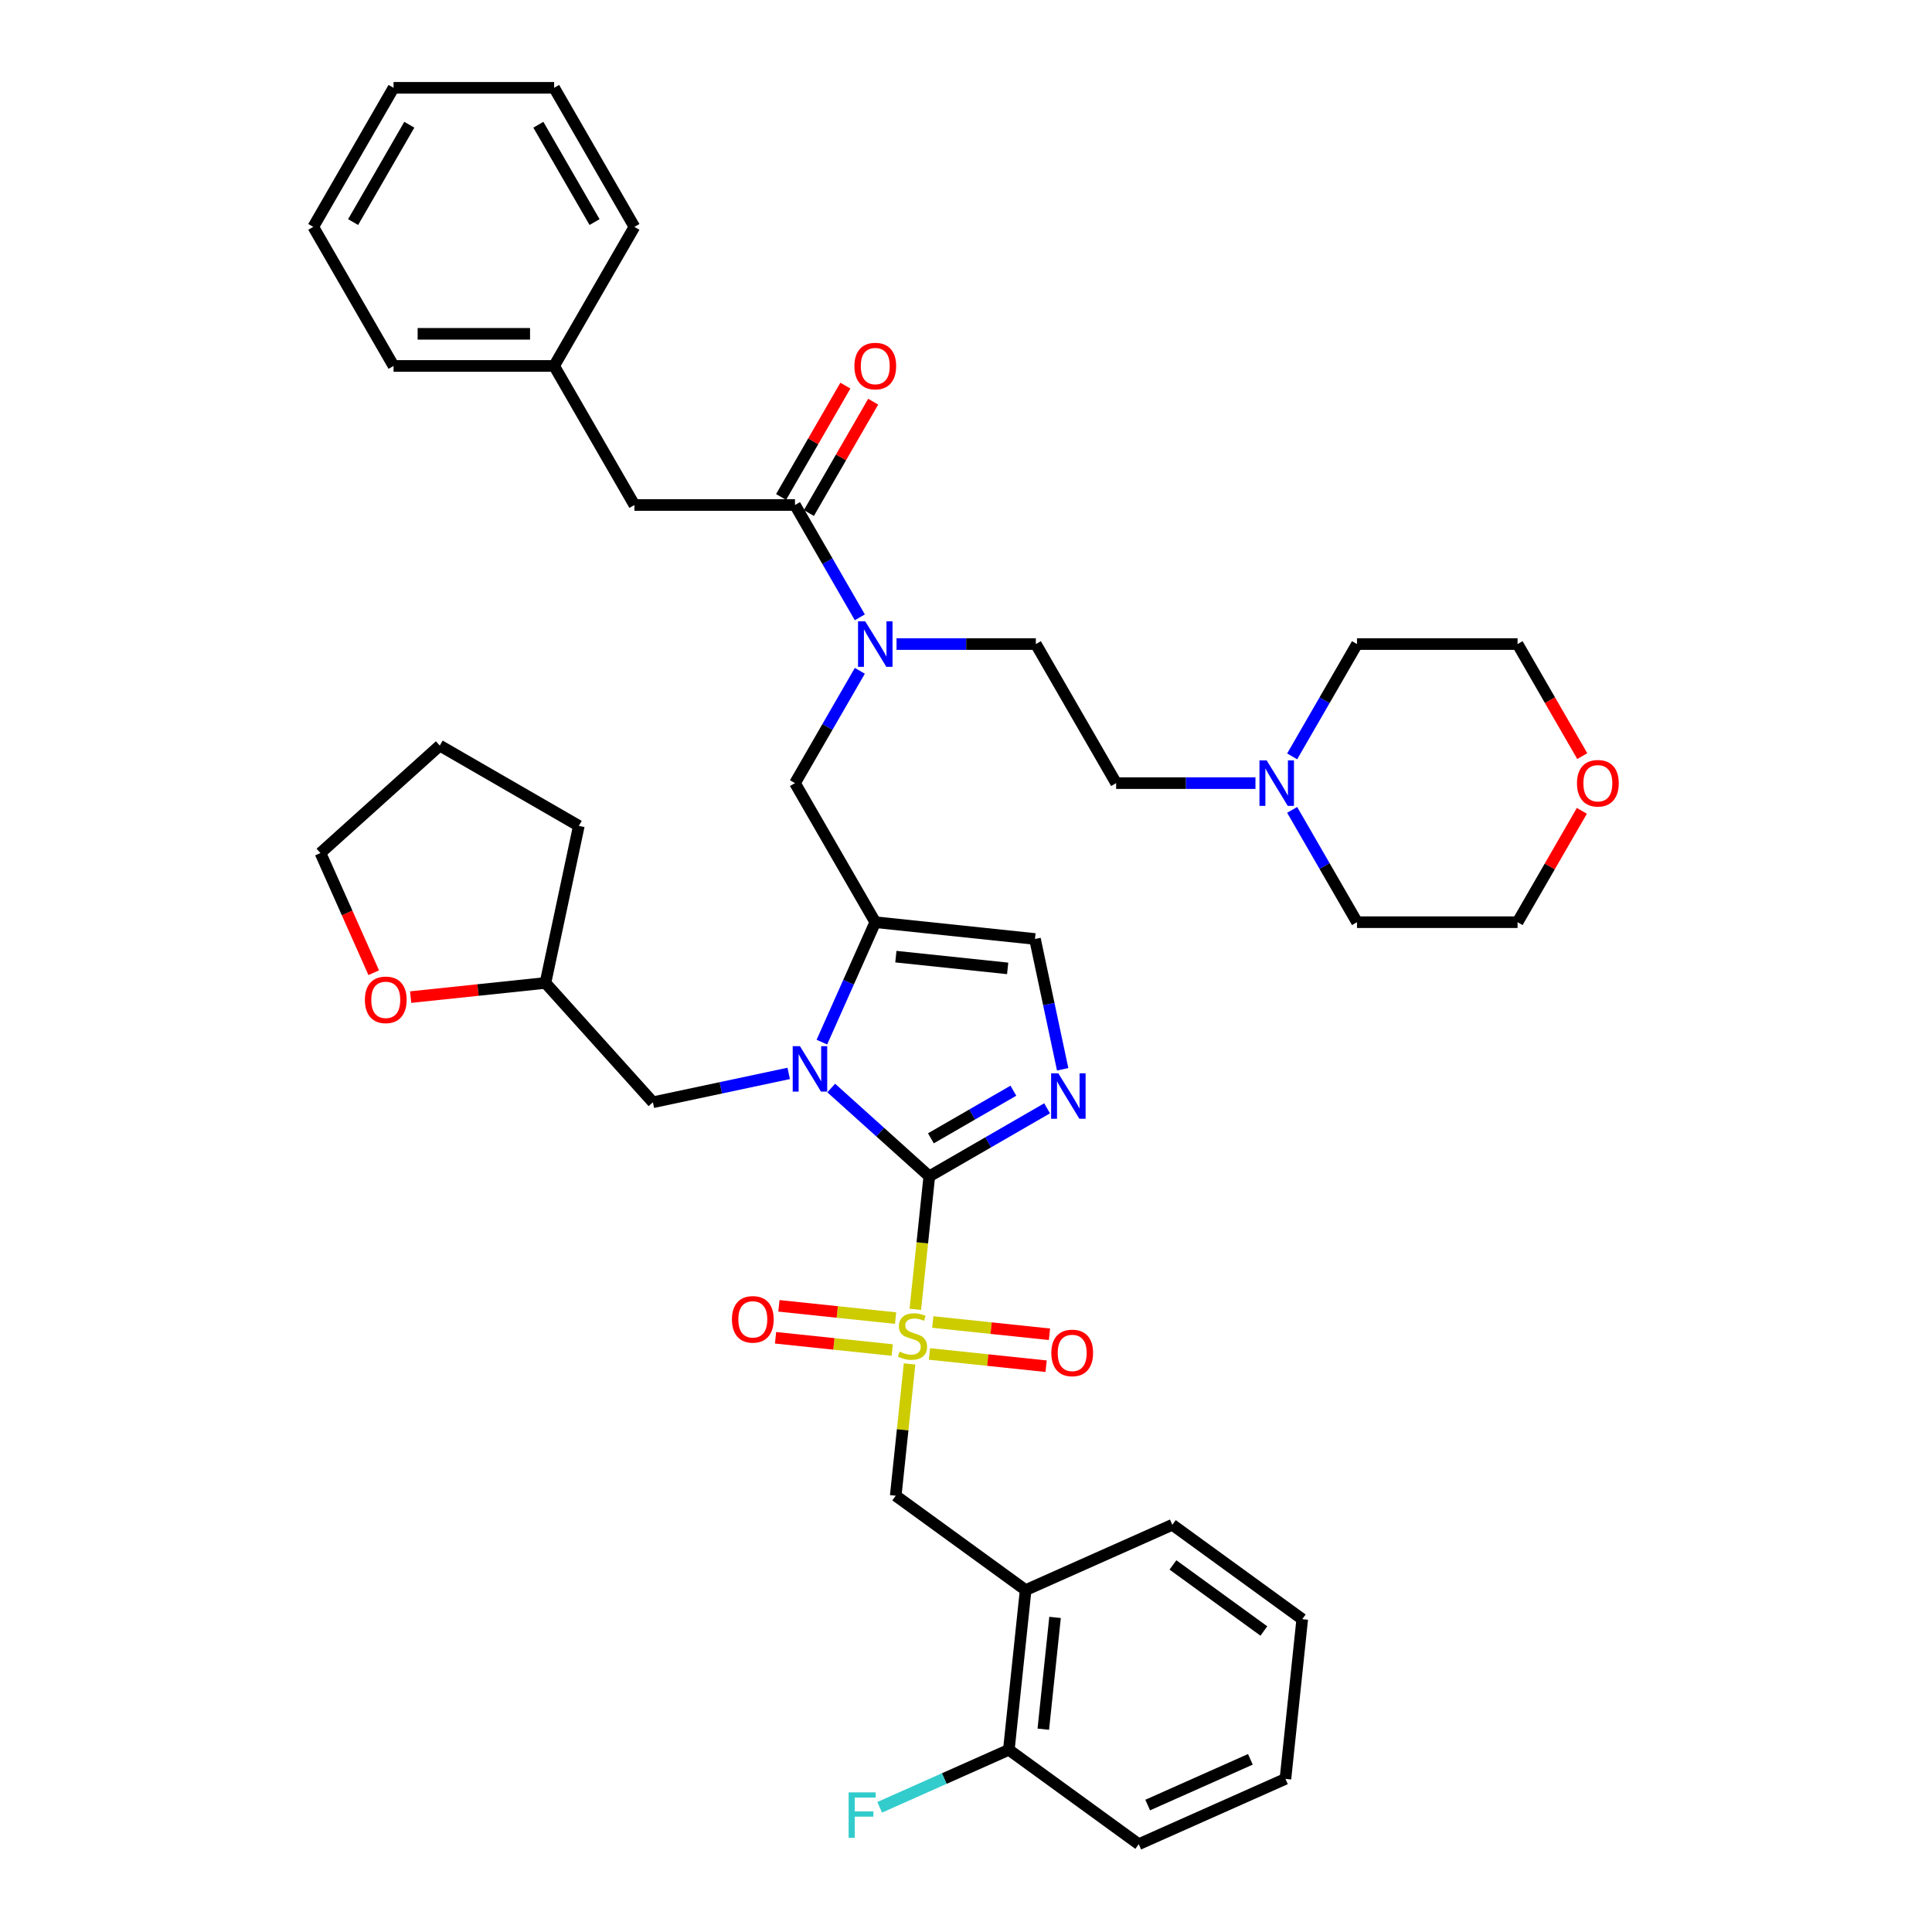 <?xml version='1.0' encoding='iso-8859-1'?>
<svg version='1.1' baseProfile='full'
              xmlns='http://www.w3.org/2000/svg'
                      xmlns:rdkit='http://www.rdkit.org/xml'
                      xmlns:xlink='http://www.w3.org/1999/xlink'
                  xml:space='preserve'
width='1000px' height='1000px' viewBox='0 0 1000 1000'>
<!-- END OF HEADER -->
<rect style='opacity:1.0;fill:#FFFFFF;stroke:none' width='1000' height='1000' x='0' y='0'> </rect>
<path class='bond-0' d='M 445.047,347.214 L 428.265,376.28' style='fill:none;fill-rule:evenodd;stroke:#0000FF;stroke-width:6px;stroke-linecap:butt;stroke-linejoin:miter;stroke-opacity:1' />
<path class='bond-0' d='M 428.265,376.28 L 411.484,405.346' style='fill:none;fill-rule:evenodd;stroke:#000000;stroke-width:6px;stroke-linecap:butt;stroke-linejoin:miter;stroke-opacity:1' />
<path class='bond-1' d='M 445.047,319.521 L 428.265,290.455' style='fill:none;fill-rule:evenodd;stroke:#0000FF;stroke-width:6px;stroke-linecap:butt;stroke-linejoin:miter;stroke-opacity:1' />
<path class='bond-1' d='M 428.265,290.455 L 411.484,261.389' style='fill:none;fill-rule:evenodd;stroke:#000000;stroke-width:6px;stroke-linecap:butt;stroke-linejoin:miter;stroke-opacity:1' />
<path class='bond-2' d='M 464.045,333.368 L 500.1,333.368' style='fill:none;fill-rule:evenodd;stroke:#0000FF;stroke-width:6px;stroke-linecap:butt;stroke-linejoin:miter;stroke-opacity:1' />
<path class='bond-2' d='M 500.1,333.368 L 536.154,333.368' style='fill:none;fill-rule:evenodd;stroke:#000000;stroke-width:6px;stroke-linecap:butt;stroke-linejoin:miter;stroke-opacity:1' />
<path class='bond-3' d='M 328.371,261.389 L 286.814,189.411' style='fill:none;fill-rule:evenodd;stroke:#000000;stroke-width:6px;stroke-linecap:butt;stroke-linejoin:miter;stroke-opacity:1' />
<path class='bond-4' d='M 328.371,261.389 L 411.484,261.389' style='fill:none;fill-rule:evenodd;stroke:#000000;stroke-width:6px;stroke-linecap:butt;stroke-linejoin:miter;stroke-opacity:1' />
<path class='bond-5' d='M 418.682,265.545 L 435.319,236.729' style='fill:none;fill-rule:evenodd;stroke:#000000;stroke-width:6px;stroke-linecap:butt;stroke-linejoin:miter;stroke-opacity:1' />
<path class='bond-5' d='M 435.319,236.729 L 451.956,207.912' style='fill:none;fill-rule:evenodd;stroke:#FF0000;stroke-width:6px;stroke-linecap:butt;stroke-linejoin:miter;stroke-opacity:1' />
<path class='bond-5' d='M 404.286,257.234 L 420.924,228.417' style='fill:none;fill-rule:evenodd;stroke:#000000;stroke-width:6px;stroke-linecap:butt;stroke-linejoin:miter;stroke-opacity:1' />
<path class='bond-5' d='M 420.924,228.417 L 437.561,199.601' style='fill:none;fill-rule:evenodd;stroke:#FF0000;stroke-width:6px;stroke-linecap:butt;stroke-linejoin:miter;stroke-opacity:1' />
<path class='bond-6' d='M 286.814,189.411 L 203.701,189.411' style='fill:none;fill-rule:evenodd;stroke:#000000;stroke-width:6px;stroke-linecap:butt;stroke-linejoin:miter;stroke-opacity:1' />
<path class='bond-6' d='M 274.347,172.788 L 216.168,172.788' style='fill:none;fill-rule:evenodd;stroke:#000000;stroke-width:6px;stroke-linecap:butt;stroke-linejoin:miter;stroke-opacity:1' />
<path class='bond-7' d='M 286.814,189.411 L 328.371,117.433' style='fill:none;fill-rule:evenodd;stroke:#000000;stroke-width:6px;stroke-linecap:butt;stroke-linejoin:miter;stroke-opacity:1' />
<path class='bond-8' d='M 203.701,189.411 L 162.144,117.433' style='fill:none;fill-rule:evenodd;stroke:#000000;stroke-width:6px;stroke-linecap:butt;stroke-linejoin:miter;stroke-opacity:1' />
<path class='bond-9' d='M 649.82,405.346 L 613.766,405.346' style='fill:none;fill-rule:evenodd;stroke:#0000FF;stroke-width:6px;stroke-linecap:butt;stroke-linejoin:miter;stroke-opacity:1' />
<path class='bond-9' d='M 613.766,405.346 L 577.711,405.346' style='fill:none;fill-rule:evenodd;stroke:#000000;stroke-width:6px;stroke-linecap:butt;stroke-linejoin:miter;stroke-opacity:1' />
<path class='bond-10' d='M 668.819,419.193 L 685.6,448.258' style='fill:none;fill-rule:evenodd;stroke:#0000FF;stroke-width:6px;stroke-linecap:butt;stroke-linejoin:miter;stroke-opacity:1' />
<path class='bond-10' d='M 685.6,448.258 L 702.381,477.324' style='fill:none;fill-rule:evenodd;stroke:#000000;stroke-width:6px;stroke-linecap:butt;stroke-linejoin:miter;stroke-opacity:1' />
<path class='bond-11' d='M 668.819,391.499 L 685.6,362.433' style='fill:none;fill-rule:evenodd;stroke:#0000FF;stroke-width:6px;stroke-linecap:butt;stroke-linejoin:miter;stroke-opacity:1' />
<path class='bond-11' d='M 685.6,362.433 L 702.381,333.368' style='fill:none;fill-rule:evenodd;stroke:#000000;stroke-width:6px;stroke-linecap:butt;stroke-linejoin:miter;stroke-opacity:1' />
<path class='bond-12' d='M 818.98,391.366 L 802.237,362.367' style='fill:none;fill-rule:evenodd;stroke:#FF0000;stroke-width:6px;stroke-linecap:butt;stroke-linejoin:miter;stroke-opacity:1' />
<path class='bond-12' d='M 802.237,362.367 L 785.494,333.368' style='fill:none;fill-rule:evenodd;stroke:#000000;stroke-width:6px;stroke-linecap:butt;stroke-linejoin:miter;stroke-opacity:1' />
<path class='bond-13' d='M 818.769,419.691 L 802.132,448.508' style='fill:none;fill-rule:evenodd;stroke:#FF0000;stroke-width:6px;stroke-linecap:butt;stroke-linejoin:miter;stroke-opacity:1' />
<path class='bond-13' d='M 802.132,448.508 L 785.494,477.324' style='fill:none;fill-rule:evenodd;stroke:#000000;stroke-width:6px;stroke-linecap:butt;stroke-linejoin:miter;stroke-opacity:1' />
<path class='bond-14' d='M 473.765,677.71 L 477.383,643.288' style='fill:none;fill-rule:evenodd;stroke:#CCCC00;stroke-width:6px;stroke-linecap:butt;stroke-linejoin:miter;stroke-opacity:1' />
<path class='bond-14' d='M 477.383,643.288 L 481.001,608.866' style='fill:none;fill-rule:evenodd;stroke:#000000;stroke-width:6px;stroke-linecap:butt;stroke-linejoin:miter;stroke-opacity:1' />
<path class='bond-15' d='M 470.795,705.969 L 467.21,740.075' style='fill:none;fill-rule:evenodd;stroke:#CCCC00;stroke-width:6px;stroke-linecap:butt;stroke-linejoin:miter;stroke-opacity:1' />
<path class='bond-15' d='M 467.21,740.075 L 463.626,774.182' style='fill:none;fill-rule:evenodd;stroke:#000000;stroke-width:6px;stroke-linecap:butt;stroke-linejoin:miter;stroke-opacity:1' />
<path class='bond-16' d='M 463.558,682.246 L 433.361,679.073' style='fill:none;fill-rule:evenodd;stroke:#CCCC00;stroke-width:6px;stroke-linecap:butt;stroke-linejoin:miter;stroke-opacity:1' />
<path class='bond-16' d='M 433.361,679.073 L 403.165,675.899' style='fill:none;fill-rule:evenodd;stroke:#FF0000;stroke-width:6px;stroke-linecap:butt;stroke-linejoin:miter;stroke-opacity:1' />
<path class='bond-16' d='M 461.82,698.778 L 431.624,695.604' style='fill:none;fill-rule:evenodd;stroke:#CCCC00;stroke-width:6px;stroke-linecap:butt;stroke-linejoin:miter;stroke-opacity:1' />
<path class='bond-16' d='M 431.624,695.604 L 401.427,692.43' style='fill:none;fill-rule:evenodd;stroke:#FF0000;stroke-width:6px;stroke-linecap:butt;stroke-linejoin:miter;stroke-opacity:1' />
<path class='bond-17' d='M 481.069,700.801 L 511.265,703.975' style='fill:none;fill-rule:evenodd;stroke:#CCCC00;stroke-width:6px;stroke-linecap:butt;stroke-linejoin:miter;stroke-opacity:1' />
<path class='bond-17' d='M 511.265,703.975 L 541.462,707.149' style='fill:none;fill-rule:evenodd;stroke:#FF0000;stroke-width:6px;stroke-linecap:butt;stroke-linejoin:miter;stroke-opacity:1' />
<path class='bond-17' d='M 482.807,684.27 L 513.003,687.443' style='fill:none;fill-rule:evenodd;stroke:#CCCC00;stroke-width:6px;stroke-linecap:butt;stroke-linejoin:miter;stroke-opacity:1' />
<path class='bond-17' d='M 513.003,687.443 L 543.199,690.617' style='fill:none;fill-rule:evenodd;stroke:#FF0000;stroke-width:6px;stroke-linecap:butt;stroke-linejoin:miter;stroke-opacity:1' />
<path class='bond-18' d='M 463.626,774.182 L 530.866,823.035' style='fill:none;fill-rule:evenodd;stroke:#000000;stroke-width:6px;stroke-linecap:butt;stroke-linejoin:miter;stroke-opacity:1' />
<path class='bond-19' d='M 530.866,823.035 L 522.178,905.693' style='fill:none;fill-rule:evenodd;stroke:#000000;stroke-width:6px;stroke-linecap:butt;stroke-linejoin:miter;stroke-opacity:1' />
<path class='bond-19' d='M 546.094,837.171 L 540.013,895.031' style='fill:none;fill-rule:evenodd;stroke:#000000;stroke-width:6px;stroke-linecap:butt;stroke-linejoin:miter;stroke-opacity:1' />
<path class='bond-20' d='M 530.866,823.035 L 606.793,789.229' style='fill:none;fill-rule:evenodd;stroke:#000000;stroke-width:6px;stroke-linecap:butt;stroke-linejoin:miter;stroke-opacity:1' />
<path class='bond-21' d='M 522.178,905.693 L 488.752,920.575' style='fill:none;fill-rule:evenodd;stroke:#000000;stroke-width:6px;stroke-linecap:butt;stroke-linejoin:miter;stroke-opacity:1' />
<path class='bond-21' d='M 488.752,920.575 L 455.326,935.457' style='fill:none;fill-rule:evenodd;stroke:#33CCCC;stroke-width:6px;stroke-linecap:butt;stroke-linejoin:miter;stroke-opacity:1' />
<path class='bond-22' d='M 522.178,905.693 L 589.418,954.545' style='fill:none;fill-rule:evenodd;stroke:#000000;stroke-width:6px;stroke-linecap:butt;stroke-linejoin:miter;stroke-opacity:1' />
<path class='bond-23' d='M 425.401,539.405 L 439.221,508.365' style='fill:none;fill-rule:evenodd;stroke:#0000FF;stroke-width:6px;stroke-linecap:butt;stroke-linejoin:miter;stroke-opacity:1' />
<path class='bond-23' d='M 439.221,508.365 L 453.041,477.324' style='fill:none;fill-rule:evenodd;stroke:#000000;stroke-width:6px;stroke-linecap:butt;stroke-linejoin:miter;stroke-opacity:1' />
<path class='bond-24' d='M 430.24,563.16 L 455.62,586.013' style='fill:none;fill-rule:evenodd;stroke:#0000FF;stroke-width:6px;stroke-linecap:butt;stroke-linejoin:miter;stroke-opacity:1' />
<path class='bond-24' d='M 455.62,586.013 L 481.001,608.866' style='fill:none;fill-rule:evenodd;stroke:#000000;stroke-width:6px;stroke-linecap:butt;stroke-linejoin:miter;stroke-opacity:1' />
<path class='bond-25' d='M 408.232,555.591 L 373.085,563.062' style='fill:none;fill-rule:evenodd;stroke:#0000FF;stroke-width:6px;stroke-linecap:butt;stroke-linejoin:miter;stroke-opacity:1' />
<path class='bond-25' d='M 373.085,563.062 L 337.939,570.532' style='fill:none;fill-rule:evenodd;stroke:#000000;stroke-width:6px;stroke-linecap:butt;stroke-linejoin:miter;stroke-opacity:1' />
<path class='bond-26' d='M 453.041,477.324 L 535.699,486.012' style='fill:none;fill-rule:evenodd;stroke:#000000;stroke-width:6px;stroke-linecap:butt;stroke-linejoin:miter;stroke-opacity:1' />
<path class='bond-26' d='M 463.702,495.159 L 521.563,501.24' style='fill:none;fill-rule:evenodd;stroke:#000000;stroke-width:6px;stroke-linecap:butt;stroke-linejoin:miter;stroke-opacity:1' />
<path class='bond-27' d='M 453.041,477.324 L 411.484,405.346' style='fill:none;fill-rule:evenodd;stroke:#000000;stroke-width:6px;stroke-linecap:butt;stroke-linejoin:miter;stroke-opacity:1' />
<path class='bond-28' d='M 535.699,486.012 L 542.868,519.737' style='fill:none;fill-rule:evenodd;stroke:#000000;stroke-width:6px;stroke-linecap:butt;stroke-linejoin:miter;stroke-opacity:1' />
<path class='bond-28' d='M 542.868,519.737 L 550.036,553.462' style='fill:none;fill-rule:evenodd;stroke:#0000FF;stroke-width:6px;stroke-linecap:butt;stroke-linejoin:miter;stroke-opacity:1' />
<path class='bond-29' d='M 541.975,573.662 L 511.488,591.264' style='fill:none;fill-rule:evenodd;stroke:#0000FF;stroke-width:6px;stroke-linecap:butt;stroke-linejoin:miter;stroke-opacity:1' />
<path class='bond-29' d='M 511.488,591.264 L 481.001,608.866' style='fill:none;fill-rule:evenodd;stroke:#000000;stroke-width:6px;stroke-linecap:butt;stroke-linejoin:miter;stroke-opacity:1' />
<path class='bond-29' d='M 524.518,564.547 L 503.177,576.868' style='fill:none;fill-rule:evenodd;stroke:#0000FF;stroke-width:6px;stroke-linecap:butt;stroke-linejoin:miter;stroke-opacity:1' />
<path class='bond-29' d='M 503.177,576.868 L 481.836,589.19' style='fill:none;fill-rule:evenodd;stroke:#000000;stroke-width:6px;stroke-linecap:butt;stroke-linejoin:miter;stroke-opacity:1' />
<path class='bond-30' d='M 212.549,516.101 L 247.437,512.434' style='fill:none;fill-rule:evenodd;stroke:#FF0000;stroke-width:6px;stroke-linecap:butt;stroke-linejoin:miter;stroke-opacity:1' />
<path class='bond-30' d='M 247.437,512.434 L 282.325,508.767' style='fill:none;fill-rule:evenodd;stroke:#000000;stroke-width:6px;stroke-linecap:butt;stroke-linejoin:miter;stroke-opacity:1' />
<path class='bond-31' d='M 193.443,503.475 L 179.652,472.501' style='fill:none;fill-rule:evenodd;stroke:#FF0000;stroke-width:6px;stroke-linecap:butt;stroke-linejoin:miter;stroke-opacity:1' />
<path class='bond-31' d='M 179.652,472.501 L 165.862,441.527' style='fill:none;fill-rule:evenodd;stroke:#000000;stroke-width:6px;stroke-linecap:butt;stroke-linejoin:miter;stroke-opacity:1' />
<path class='bond-32' d='M 282.325,508.767 L 337.939,570.532' style='fill:none;fill-rule:evenodd;stroke:#000000;stroke-width:6px;stroke-linecap:butt;stroke-linejoin:miter;stroke-opacity:1' />
<path class='bond-33' d='M 282.325,508.767 L 299.605,427.47' style='fill:none;fill-rule:evenodd;stroke:#000000;stroke-width:6px;stroke-linecap:butt;stroke-linejoin:miter;stroke-opacity:1' />
<path class='bond-34' d='M 165.862,441.527 L 227.627,385.913' style='fill:none;fill-rule:evenodd;stroke:#000000;stroke-width:6px;stroke-linecap:butt;stroke-linejoin:miter;stroke-opacity:1' />
<path class='bond-35' d='M 299.605,427.47 L 227.627,385.913' style='fill:none;fill-rule:evenodd;stroke:#000000;stroke-width:6px;stroke-linecap:butt;stroke-linejoin:miter;stroke-opacity:1' />
<path class='bond-36' d='M 606.793,789.229 L 674.034,838.082' style='fill:none;fill-rule:evenodd;stroke:#000000;stroke-width:6px;stroke-linecap:butt;stroke-linejoin:miter;stroke-opacity:1' />
<path class='bond-36' d='M 607.109,810.005 L 654.177,844.202' style='fill:none;fill-rule:evenodd;stroke:#000000;stroke-width:6px;stroke-linecap:butt;stroke-linejoin:miter;stroke-opacity:1' />
<path class='bond-37' d='M 589.418,954.545 L 665.346,920.74' style='fill:none;fill-rule:evenodd;stroke:#000000;stroke-width:6px;stroke-linecap:butt;stroke-linejoin:miter;stroke-opacity:1' />
<path class='bond-37' d='M 594.046,934.289 L 647.196,910.625' style='fill:none;fill-rule:evenodd;stroke:#000000;stroke-width:6px;stroke-linecap:butt;stroke-linejoin:miter;stroke-opacity:1' />
<path class='bond-38' d='M 674.034,838.082 L 665.346,920.74' style='fill:none;fill-rule:evenodd;stroke:#000000;stroke-width:6px;stroke-linecap:butt;stroke-linejoin:miter;stroke-opacity:1' />
<path class='bond-39' d='M 577.711,405.346 L 536.154,333.368' style='fill:none;fill-rule:evenodd;stroke:#000000;stroke-width:6px;stroke-linecap:butt;stroke-linejoin:miter;stroke-opacity:1' />
<path class='bond-40' d='M 702.381,477.324 L 785.494,477.324' style='fill:none;fill-rule:evenodd;stroke:#000000;stroke-width:6px;stroke-linecap:butt;stroke-linejoin:miter;stroke-opacity:1' />
<path class='bond-41' d='M 702.381,333.368 L 785.494,333.368' style='fill:none;fill-rule:evenodd;stroke:#000000;stroke-width:6px;stroke-linecap:butt;stroke-linejoin:miter;stroke-opacity:1' />
<path class='bond-42' d='M 328.371,117.433 L 286.814,45.455' style='fill:none;fill-rule:evenodd;stroke:#000000;stroke-width:6px;stroke-linecap:butt;stroke-linejoin:miter;stroke-opacity:1' />
<path class='bond-42' d='M 307.742,114.947 L 278.652,64.563' style='fill:none;fill-rule:evenodd;stroke:#000000;stroke-width:6px;stroke-linecap:butt;stroke-linejoin:miter;stroke-opacity:1' />
<path class='bond-43' d='M 286.814,45.455 L 203.701,45.455' style='fill:none;fill-rule:evenodd;stroke:#000000;stroke-width:6px;stroke-linecap:butt;stroke-linejoin:miter;stroke-opacity:1' />
<path class='bond-44' d='M 162.144,117.433 L 203.701,45.455' style='fill:none;fill-rule:evenodd;stroke:#000000;stroke-width:6px;stroke-linecap:butt;stroke-linejoin:miter;stroke-opacity:1' />
<path class='bond-44' d='M 182.773,114.947 L 211.863,64.563' style='fill:none;fill-rule:evenodd;stroke:#000000;stroke-width:6px;stroke-linecap:butt;stroke-linejoin:miter;stroke-opacity:1' />
<path  class='atom-0' d='M 447.838 321.599
L 455.551 334.066
Q 456.316 335.296, 457.546 337.523
Q 458.776 339.751, 458.842 339.884
L 458.842 321.599
L 461.967 321.599
L 461.967 345.136
L 458.743 345.136
L 450.464 331.506
Q 449.5 329.91, 448.47 328.082
Q 447.472 326.253, 447.173 325.688
L 447.173 345.136
L 444.115 345.136
L 444.115 321.599
L 447.838 321.599
' fill='#0000FF'/>
<path  class='atom-3' d='M 442.236 189.478
Q 442.236 183.826, 445.029 180.668
Q 447.821 177.509, 453.041 177.509
Q 458.26 177.509, 461.053 180.668
Q 463.846 183.826, 463.846 189.478
Q 463.846 195.196, 461.02 198.454
Q 458.194 201.679, 453.041 201.679
Q 447.855 201.679, 445.029 198.454
Q 442.236 195.229, 442.236 189.478
M 453.041 199.019
Q 456.631 199.019, 458.56 196.625
Q 460.521 194.198, 460.521 189.478
Q 460.521 184.856, 458.56 182.529
Q 456.631 180.169, 453.041 180.169
Q 449.45 180.169, 447.489 182.496
Q 445.561 184.823, 445.561 189.478
Q 445.561 194.232, 447.489 196.625
Q 449.45 199.019, 453.041 199.019
' fill='#FF0000'/>
<path  class='atom-6' d='M 655.621 393.577
L 663.334 406.044
Q 664.099 407.274, 665.329 409.502
Q 666.559 411.729, 666.626 411.862
L 666.626 393.577
L 669.751 393.577
L 669.751 417.115
L 666.526 417.115
L 658.248 403.484
Q 657.284 401.888, 656.253 400.06
Q 655.256 398.231, 654.957 397.666
L 654.957 417.115
L 651.898 417.115
L 651.898 393.577
L 655.621 393.577
' fill='#0000FF'/>
<path  class='atom-7' d='M 816.246 405.412
Q 816.246 399.761, 819.039 396.602
Q 821.832 393.444, 827.051 393.444
Q 832.271 393.444, 835.063 396.602
Q 837.856 399.761, 837.856 405.412
Q 837.856 411.131, 835.03 414.389
Q 832.204 417.613, 827.051 417.613
Q 821.865 417.613, 819.039 414.389
Q 816.246 411.164, 816.246 405.412
M 827.051 414.954
Q 830.642 414.954, 832.57 412.56
Q 834.531 410.133, 834.531 405.412
Q 834.531 400.791, 832.57 398.464
Q 830.642 396.104, 827.051 396.104
Q 823.461 396.104, 821.499 398.431
Q 819.571 400.758, 819.571 405.412
Q 819.571 410.166, 821.499 412.56
Q 823.461 414.954, 827.051 414.954
' fill='#FF0000'/>
<path  class='atom-8' d='M 465.664 699.602
Q 465.93 699.702, 467.027 700.168
Q 468.124 700.633, 469.321 700.932
Q 470.551 701.198, 471.748 701.198
Q 473.976 701.198, 475.272 700.134
Q 476.569 699.037, 476.569 697.142
Q 476.569 695.846, 475.904 695.048
Q 475.272 694.25, 474.275 693.818
Q 473.277 693.385, 471.615 692.887
Q 469.521 692.255, 468.257 691.657
Q 467.027 691.058, 466.13 689.795
Q 465.265 688.532, 465.265 686.404
Q 465.265 683.445, 467.26 681.617
Q 469.288 679.788, 473.277 679.788
Q 476.003 679.788, 479.095 681.085
L 478.331 683.645
Q 475.505 682.481, 473.377 682.481
Q 471.083 682.481, 469.82 683.445
Q 468.557 684.376, 468.59 686.005
Q 468.59 687.268, 469.221 688.033
Q 469.886 688.798, 470.817 689.23
Q 471.781 689.662, 473.377 690.161
Q 475.505 690.826, 476.768 691.491
Q 478.031 692.155, 478.929 693.518
Q 479.86 694.848, 479.86 697.142
Q 479.86 700.4, 477.666 702.162
Q 475.505 703.891, 471.881 703.891
Q 469.787 703.891, 468.191 703.426
Q 466.628 702.993, 464.767 702.229
L 465.664 699.602
' fill='#CCCC00'/>
<path  class='atom-10' d='M 378.85 682.903
Q 378.85 677.251, 381.643 674.093
Q 384.436 670.934, 389.655 670.934
Q 394.875 670.934, 397.667 674.093
Q 400.46 677.251, 400.46 682.903
Q 400.46 688.621, 397.634 691.879
Q 394.808 695.104, 389.655 695.104
Q 384.469 695.104, 381.643 691.879
Q 378.85 688.654, 378.85 682.903
M 389.655 692.444
Q 393.246 692.444, 395.174 690.05
Q 397.135 687.623, 397.135 682.903
Q 397.135 678.281, 395.174 675.954
Q 393.246 673.594, 389.655 673.594
Q 386.065 673.594, 384.103 675.921
Q 382.175 678.248, 382.175 682.903
Q 382.175 687.657, 384.103 690.05
Q 386.065 692.444, 389.655 692.444
' fill='#FF0000'/>
<path  class='atom-11' d='M 544.167 700.278
Q 544.167 694.626, 546.959 691.468
Q 549.752 688.31, 554.971 688.31
Q 560.191 688.31, 562.983 691.468
Q 565.776 694.626, 565.776 700.278
Q 565.776 705.996, 562.95 709.254
Q 560.124 712.479, 554.971 712.479
Q 549.785 712.479, 546.959 709.254
Q 544.167 706.029, 544.167 700.278
M 554.971 709.819
Q 558.562 709.819, 560.49 707.426
Q 562.452 704.999, 562.452 700.278
Q 562.452 695.657, 560.49 693.33
Q 558.562 690.969, 554.971 690.969
Q 551.381 690.969, 549.419 693.296
Q 547.491 695.624, 547.491 700.278
Q 547.491 705.032, 549.419 707.426
Q 551.381 709.819, 554.971 709.819
' fill='#FF0000'/>
<path  class='atom-14' d='M 414.033 541.483
L 421.746 553.95
Q 422.51 555.18, 423.74 557.408
Q 424.971 559.635, 425.037 559.768
L 425.037 541.483
L 428.162 541.483
L 428.162 565.021
L 424.937 565.021
L 416.659 551.39
Q 415.695 549.795, 414.664 547.966
Q 413.667 546.138, 413.368 545.572
L 413.368 565.021
L 410.309 565.021
L 410.309 541.483
L 414.033 541.483
' fill='#0000FF'/>
<path  class='atom-17' d='M 547.776 555.54
L 555.489 568.007
Q 556.254 569.237, 557.484 571.465
Q 558.714 573.692, 558.781 573.825
L 558.781 555.54
L 561.906 555.54
L 561.906 579.078
L 558.681 579.078
L 550.403 565.447
Q 549.439 563.852, 548.408 562.023
Q 547.411 560.195, 547.111 559.629
L 547.111 579.078
L 544.053 579.078
L 544.053 555.54
L 547.776 555.54
' fill='#0000FF'/>
<path  class='atom-19' d='M 188.862 517.521
Q 188.862 511.869, 191.655 508.711
Q 194.447 505.553, 199.667 505.553
Q 204.886 505.553, 207.679 508.711
Q 210.472 511.869, 210.472 517.521
Q 210.472 523.239, 207.646 526.497
Q 204.82 529.722, 199.667 529.722
Q 194.481 529.722, 191.655 526.497
Q 188.862 523.273, 188.862 517.521
M 199.667 527.063
Q 203.257 527.063, 205.186 524.669
Q 207.147 522.242, 207.147 517.521
Q 207.147 512.9, 205.186 510.573
Q 203.257 508.213, 199.667 508.213
Q 196.076 508.213, 194.115 510.54
Q 192.187 512.867, 192.187 517.521
Q 192.187 522.275, 194.115 524.669
Q 196.076 527.063, 199.667 527.063
' fill='#FF0000'/>
<path  class='atom-26' d='M 439.252 927.729
L 453.248 927.729
L 453.248 930.422
L 442.41 930.422
L 442.41 937.57
L 452.051 937.57
L 452.051 940.296
L 442.41 940.296
L 442.41 951.267
L 439.252 951.267
L 439.252 927.729
' fill='#33CCCC'/>
</svg>
